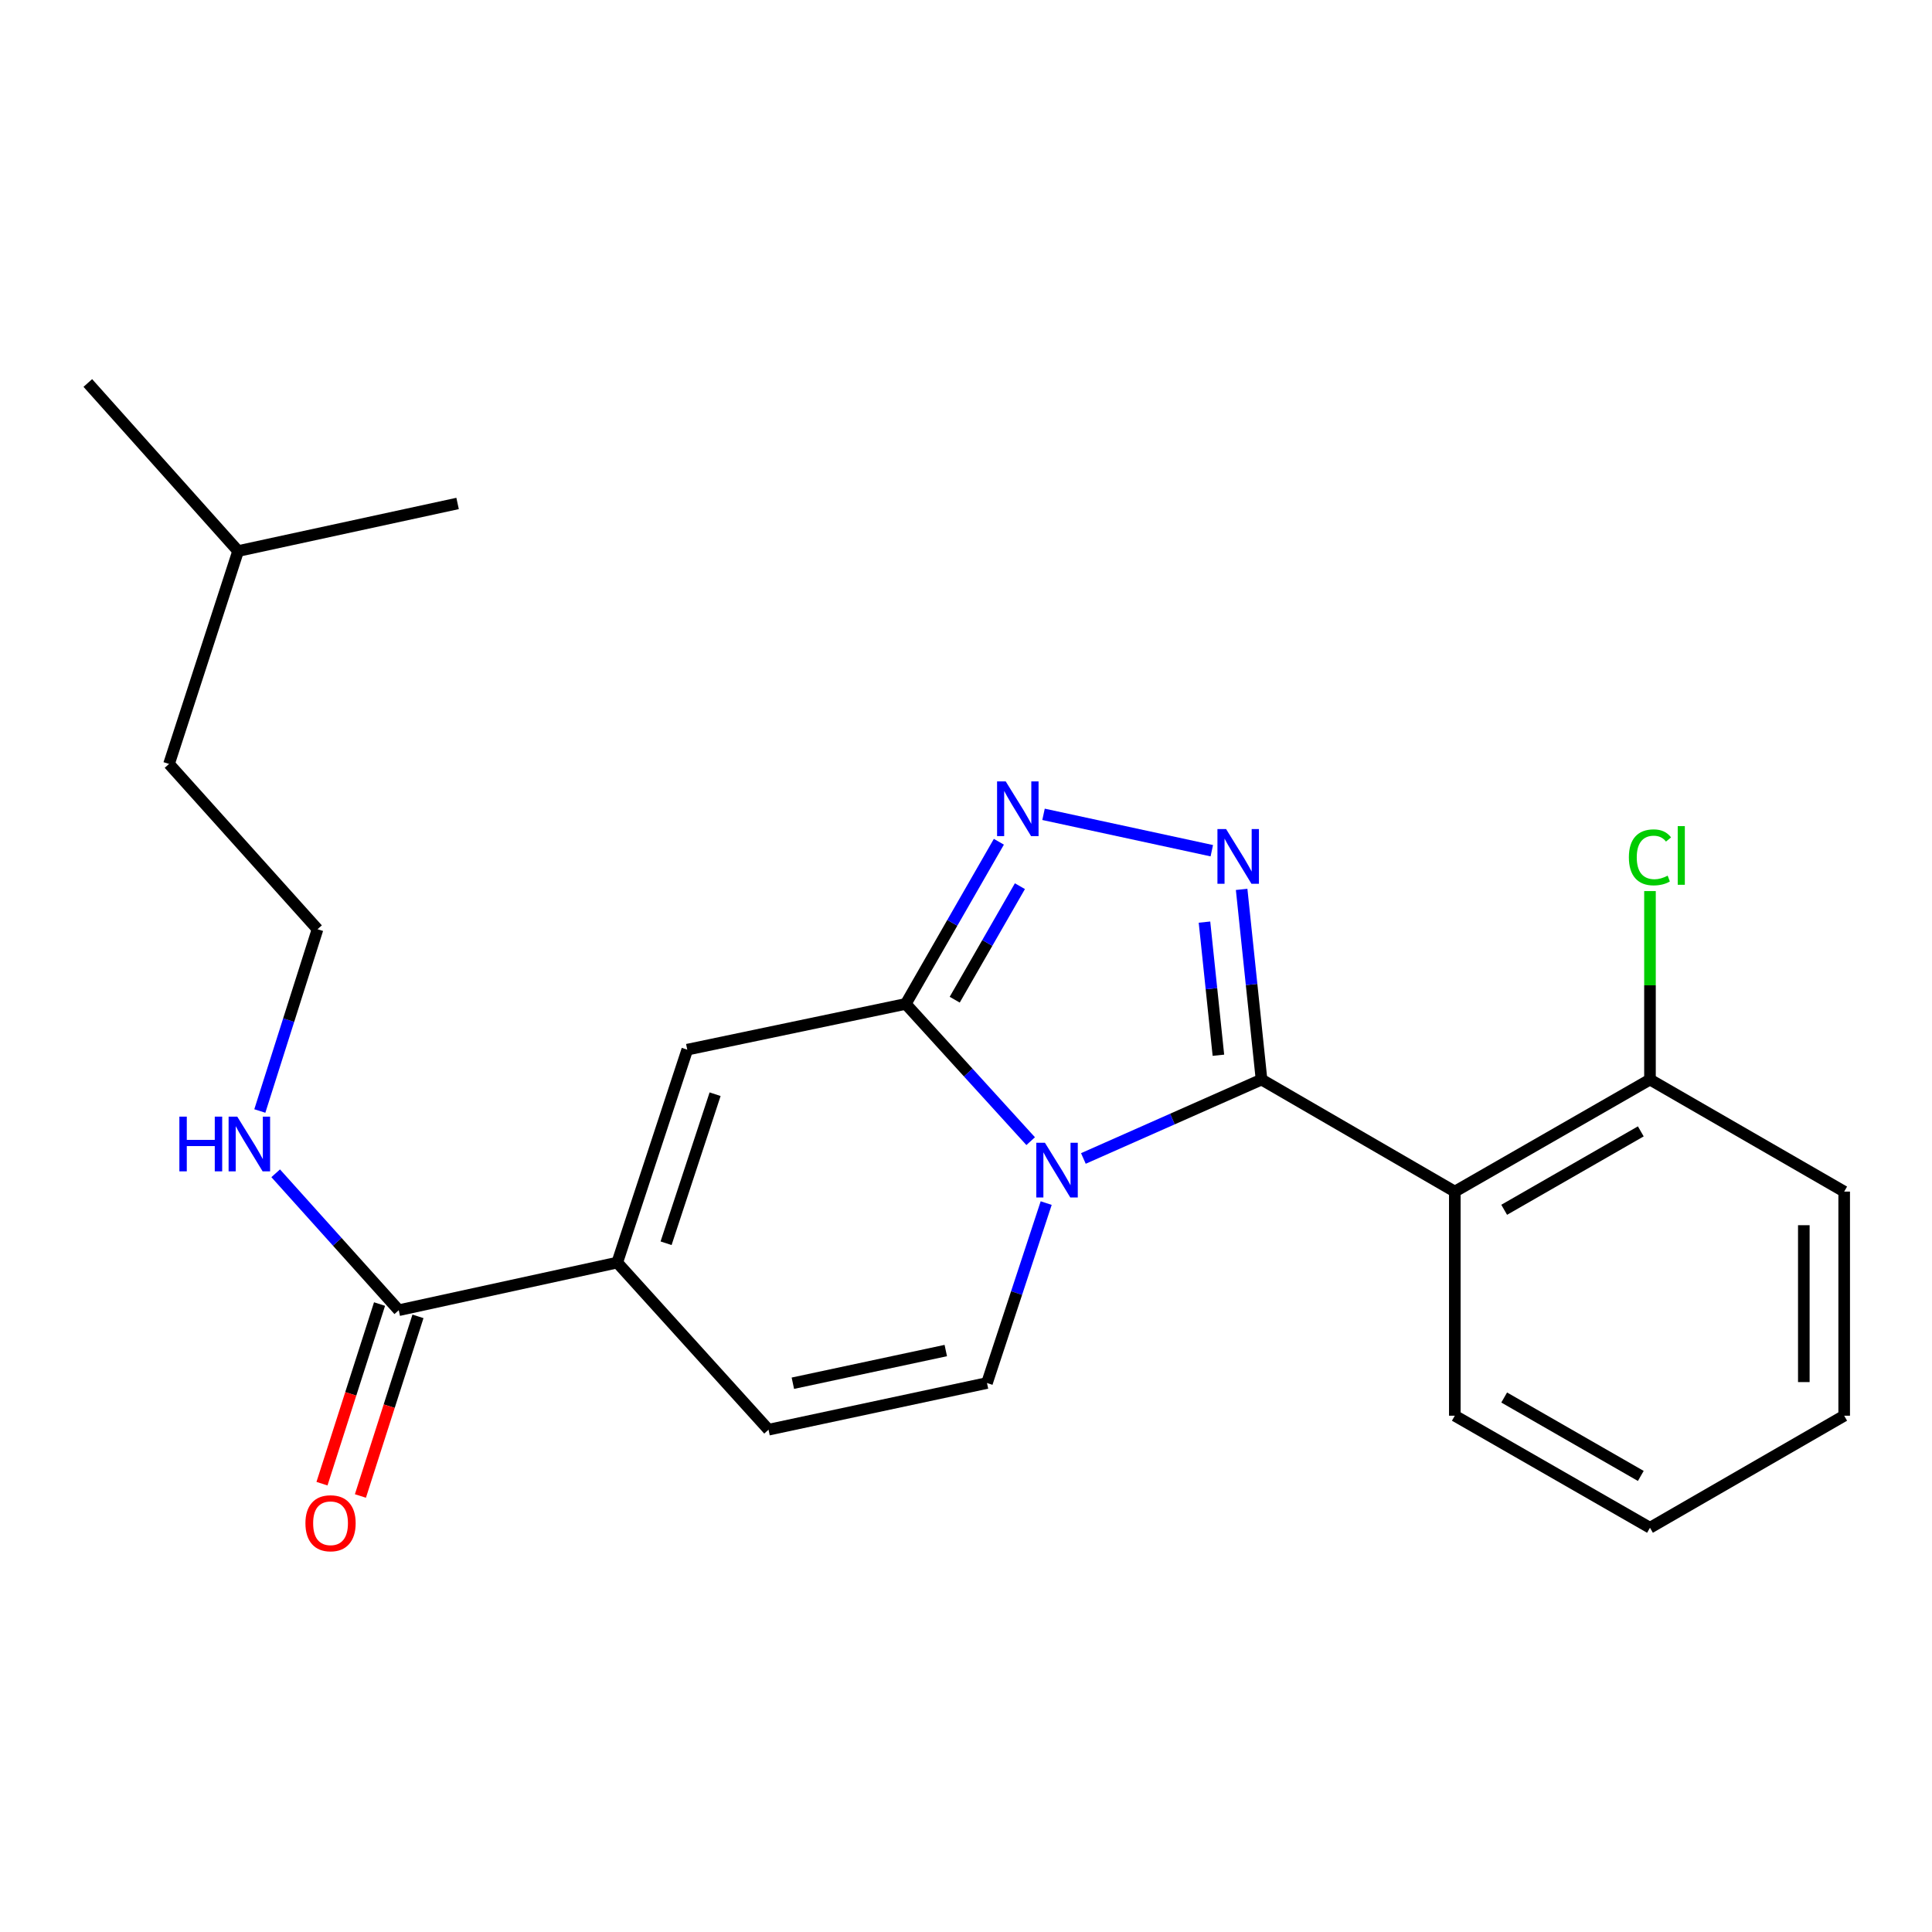 <?xml version='1.0' encoding='iso-8859-1'?>
<svg version='1.1' baseProfile='full'
              xmlns='http://www.w3.org/2000/svg'
                      xmlns:rdkit='http://www.rdkit.org/xml'
                      xmlns:xlink='http://www.w3.org/1999/xlink'
                  xml:space='preserve'
width='1000px' height='1000px' viewBox='0 0 1000 1000'>
<!-- END OF HEADER -->
<rect style='opacity:1.0;fill:#FFFFFF;stroke:none' width='1000' height='1000' x='0' y='0'> </rect>
<path class='bond-0' d='M 560.754,599.621 L 606.86,579.202' style='fill:none;fill-rule:evenodd;stroke:#0000FF;stroke-width:6px;stroke-linecap:butt;stroke-linejoin:miter;stroke-opacity:1' />
<path class='bond-0' d='M 606.86,579.202 L 652.966,558.783' style='fill:none;fill-rule:evenodd;stroke:#000000;stroke-width:6px;stroke-linecap:butt;stroke-linejoin:miter;stroke-opacity:1' />
<path class='bond-1' d='M 533.472,590.664 L 501.143,555.144' style='fill:none;fill-rule:evenodd;stroke:#0000FF;stroke-width:6px;stroke-linecap:butt;stroke-linejoin:miter;stroke-opacity:1' />
<path class='bond-1' d='M 501.143,555.144 L 468.815,519.625' style='fill:none;fill-rule:evenodd;stroke:#000000;stroke-width:6px;stroke-linecap:butt;stroke-linejoin:miter;stroke-opacity:1' />
<path class='bond-5' d='M 541.506,622.719 L 526.185,669.283' style='fill:none;fill-rule:evenodd;stroke:#0000FF;stroke-width:6px;stroke-linecap:butt;stroke-linejoin:miter;stroke-opacity:1' />
<path class='bond-5' d='M 526.185,669.283 L 510.863,715.846' style='fill:none;fill-rule:evenodd;stroke:#000000;stroke-width:6px;stroke-linecap:butt;stroke-linejoin:miter;stroke-opacity:1' />
<path class='bond-2' d='M 652.966,558.783 L 647.817,509.564' style='fill:none;fill-rule:evenodd;stroke:#000000;stroke-width:6px;stroke-linecap:butt;stroke-linejoin:miter;stroke-opacity:1' />
<path class='bond-2' d='M 647.817,509.564 L 642.669,460.344' style='fill:none;fill-rule:evenodd;stroke:#0000FF;stroke-width:6px;stroke-linecap:butt;stroke-linejoin:miter;stroke-opacity:1' />
<path class='bond-2' d='M 630.644,546.191 L 627.04,511.737' style='fill:none;fill-rule:evenodd;stroke:#000000;stroke-width:6px;stroke-linecap:butt;stroke-linejoin:miter;stroke-opacity:1' />
<path class='bond-2' d='M 627.04,511.737 L 623.436,477.284' style='fill:none;fill-rule:evenodd;stroke:#0000FF;stroke-width:6px;stroke-linecap:butt;stroke-linejoin:miter;stroke-opacity:1' />
<path class='bond-4' d='M 652.966,558.783 L 753.009,616.766' style='fill:none;fill-rule:evenodd;stroke:#000000;stroke-width:6px;stroke-linecap:butt;stroke-linejoin:miter;stroke-opacity:1' />
<path class='bond-3' d='M 468.815,519.625 L 492.916,477.658' style='fill:none;fill-rule:evenodd;stroke:#000000;stroke-width:6px;stroke-linecap:butt;stroke-linejoin:miter;stroke-opacity:1' />
<path class='bond-3' d='M 492.916,477.658 L 517.017,435.69' style='fill:none;fill-rule:evenodd;stroke:#0000FF;stroke-width:6px;stroke-linecap:butt;stroke-linejoin:miter;stroke-opacity:1' />
<path class='bond-3' d='M 494.161,517.438 L 511.032,488.061' style='fill:none;fill-rule:evenodd;stroke:#000000;stroke-width:6px;stroke-linecap:butt;stroke-linejoin:miter;stroke-opacity:1' />
<path class='bond-3' d='M 511.032,488.061 L 527.903,458.684' style='fill:none;fill-rule:evenodd;stroke:#0000FF;stroke-width:6px;stroke-linecap:butt;stroke-linejoin:miter;stroke-opacity:1' />
<path class='bond-6' d='M 468.815,519.625 L 355.727,543.301' style='fill:none;fill-rule:evenodd;stroke:#000000;stroke-width:6px;stroke-linecap:butt;stroke-linejoin:miter;stroke-opacity:1' />
<path class='bond-23' d='M 627.227,440.328 L 540.129,421.496' style='fill:none;fill-rule:evenodd;stroke:#0000FF;stroke-width:6px;stroke-linecap:butt;stroke-linejoin:miter;stroke-opacity:1' />
<path class='bond-10' d='M 753.009,616.766 L 854.027,558.783' style='fill:none;fill-rule:evenodd;stroke:#000000;stroke-width:6px;stroke-linecap:butt;stroke-linejoin:miter;stroke-opacity:1' />
<path class='bond-10' d='M 778.561,626.187 L 849.274,585.599' style='fill:none;fill-rule:evenodd;stroke:#000000;stroke-width:6px;stroke-linecap:butt;stroke-linejoin:miter;stroke-opacity:1' />
<path class='bond-14' d='M 753.009,616.766 L 753.009,732.767' style='fill:none;fill-rule:evenodd;stroke:#000000;stroke-width:6px;stroke-linecap:butt;stroke-linejoin:miter;stroke-opacity:1' />
<path class='bond-8' d='M 510.863,715.846 L 397.787,740.009' style='fill:none;fill-rule:evenodd;stroke:#000000;stroke-width:6px;stroke-linecap:butt;stroke-linejoin:miter;stroke-opacity:1' />
<path class='bond-8' d='M 489.536,699.041 L 410.383,715.955' style='fill:none;fill-rule:evenodd;stroke:#000000;stroke-width:6px;stroke-linecap:butt;stroke-linejoin:miter;stroke-opacity:1' />
<path class='bond-24' d='M 355.727,543.301 L 319.482,653.51' style='fill:none;fill-rule:evenodd;stroke:#000000;stroke-width:6px;stroke-linecap:butt;stroke-linejoin:miter;stroke-opacity:1' />
<path class='bond-24' d='M 370.135,566.359 L 344.763,643.506' style='fill:none;fill-rule:evenodd;stroke:#000000;stroke-width:6px;stroke-linecap:butt;stroke-linejoin:miter;stroke-opacity:1' />
<path class='bond-7' d='M 319.482,653.51 L 397.787,740.009' style='fill:none;fill-rule:evenodd;stroke:#000000;stroke-width:6px;stroke-linecap:butt;stroke-linejoin:miter;stroke-opacity:1' />
<path class='bond-9' d='M 319.482,653.51 L 206.394,678.161' style='fill:none;fill-rule:evenodd;stroke:#000000;stroke-width:6px;stroke-linecap:butt;stroke-linejoin:miter;stroke-opacity:1' />
<path class='bond-11' d='M 196.447,674.974 L 181.551,721.461' style='fill:none;fill-rule:evenodd;stroke:#000000;stroke-width:6px;stroke-linecap:butt;stroke-linejoin:miter;stroke-opacity:1' />
<path class='bond-11' d='M 181.551,721.461 L 166.656,767.948' style='fill:none;fill-rule:evenodd;stroke:#FF0000;stroke-width:6px;stroke-linecap:butt;stroke-linejoin:miter;stroke-opacity:1' />
<path class='bond-11' d='M 216.341,681.349 L 201.446,727.836' style='fill:none;fill-rule:evenodd;stroke:#000000;stroke-width:6px;stroke-linecap:butt;stroke-linejoin:miter;stroke-opacity:1' />
<path class='bond-11' d='M 201.446,727.836 L 186.551,774.323' style='fill:none;fill-rule:evenodd;stroke:#FF0000;stroke-width:6px;stroke-linecap:butt;stroke-linejoin:miter;stroke-opacity:1' />
<path class='bond-12' d='M 206.394,678.161 L 174.545,642.727' style='fill:none;fill-rule:evenodd;stroke:#000000;stroke-width:6px;stroke-linecap:butt;stroke-linejoin:miter;stroke-opacity:1' />
<path class='bond-12' d='M 174.545,642.727 L 142.696,607.293' style='fill:none;fill-rule:evenodd;stroke:#0000FF;stroke-width:6px;stroke-linecap:butt;stroke-linejoin:miter;stroke-opacity:1' />
<path class='bond-13' d='M 854.027,558.783 L 854.027,510.003' style='fill:none;fill-rule:evenodd;stroke:#000000;stroke-width:6px;stroke-linecap:butt;stroke-linejoin:miter;stroke-opacity:1' />
<path class='bond-13' d='M 854.027,510.003 L 854.027,461.222' style='fill:none;fill-rule:evenodd;stroke:#00CC00;stroke-width:6px;stroke-linecap:butt;stroke-linejoin:miter;stroke-opacity:1' />
<path class='bond-16' d='M 854.027,558.783 L 954.545,616.766' style='fill:none;fill-rule:evenodd;stroke:#000000;stroke-width:6px;stroke-linecap:butt;stroke-linejoin:miter;stroke-opacity:1' />
<path class='bond-15' d='M 134.485,575.051 L 149.421,528.008' style='fill:none;fill-rule:evenodd;stroke:#0000FF;stroke-width:6px;stroke-linecap:butt;stroke-linejoin:miter;stroke-opacity:1' />
<path class='bond-15' d='M 149.421,528.008 L 164.357,480.965' style='fill:none;fill-rule:evenodd;stroke:#000000;stroke-width:6px;stroke-linecap:butt;stroke-linejoin:miter;stroke-opacity:1' />
<path class='bond-19' d='M 753.009,732.767 L 854.027,790.762' style='fill:none;fill-rule:evenodd;stroke:#000000;stroke-width:6px;stroke-linecap:butt;stroke-linejoin:miter;stroke-opacity:1' />
<path class='bond-19' d='M 778.563,723.349 L 849.275,763.946' style='fill:none;fill-rule:evenodd;stroke:#000000;stroke-width:6px;stroke-linecap:butt;stroke-linejoin:miter;stroke-opacity:1' />
<path class='bond-17' d='M 164.357,480.965 L 87.491,395.418' style='fill:none;fill-rule:evenodd;stroke:#000000;stroke-width:6px;stroke-linecap:butt;stroke-linejoin:miter;stroke-opacity:1' />
<path class='bond-25' d='M 954.545,616.766 L 954.545,732.767' style='fill:none;fill-rule:evenodd;stroke:#000000;stroke-width:6px;stroke-linecap:butt;stroke-linejoin:miter;stroke-opacity:1' />
<path class='bond-25' d='M 933.655,634.166 L 933.655,715.367' style='fill:none;fill-rule:evenodd;stroke:#000000;stroke-width:6px;stroke-linecap:butt;stroke-linejoin:miter;stroke-opacity:1' />
<path class='bond-18' d='M 87.491,395.418 L 123.249,285.22' style='fill:none;fill-rule:evenodd;stroke:#000000;stroke-width:6px;stroke-linecap:butt;stroke-linejoin:miter;stroke-opacity:1' />
<path class='bond-20' d='M 123.249,285.22 L 45.455,198.234' style='fill:none;fill-rule:evenodd;stroke:#000000;stroke-width:6px;stroke-linecap:butt;stroke-linejoin:miter;stroke-opacity:1' />
<path class='bond-21' d='M 123.249,285.22 L 236.848,260.592' style='fill:none;fill-rule:evenodd;stroke:#000000;stroke-width:6px;stroke-linecap:butt;stroke-linejoin:miter;stroke-opacity:1' />
<path class='bond-22' d='M 854.027,790.762 L 954.545,732.767' style='fill:none;fill-rule:evenodd;stroke:#000000;stroke-width:6px;stroke-linecap:butt;stroke-linejoin:miter;stroke-opacity:1' />
<path  class='atom-0' d='M 540.86 591.499
L 550.14 606.499
Q 551.06 607.979, 552.54 610.659
Q 554.02 613.339, 554.1 613.499
L 554.1 591.499
L 557.86 591.499
L 557.86 619.819
L 553.98 619.819
L 544.02 603.419
Q 542.86 601.499, 541.62 599.299
Q 540.42 597.099, 540.06 596.419
L 540.06 619.819
L 536.38 619.819
L 536.38 591.499
L 540.86 591.499
' fill='#0000FF'/>
<path  class='atom-3' d='M 634.624 429.121
L 643.904 444.121
Q 644.824 445.601, 646.304 448.281
Q 647.784 450.961, 647.864 451.121
L 647.864 429.121
L 651.624 429.121
L 651.624 457.441
L 647.744 457.441
L 637.784 441.041
Q 636.624 439.121, 635.384 436.921
Q 634.184 434.721, 633.824 434.041
L 633.824 457.441
L 630.144 457.441
L 630.144 429.121
L 634.624 429.121
' fill='#0000FF'/>
<path  class='atom-4' d='M 520.561 404.458
L 529.841 419.458
Q 530.761 420.938, 532.241 423.618
Q 533.721 426.298, 533.801 426.458
L 533.801 404.458
L 537.561 404.458
L 537.561 432.778
L 533.681 432.778
L 523.721 416.378
Q 522.561 414.458, 521.321 412.258
Q 520.121 410.058, 519.761 409.378
L 519.761 432.778
L 516.081 432.778
L 516.081 404.458
L 520.561 404.458
' fill='#0000FF'/>
<path  class='atom-12' d='M 158.089 788.428
Q 158.089 781.628, 161.449 777.828
Q 164.809 774.028, 171.089 774.028
Q 177.369 774.028, 180.729 777.828
Q 184.089 781.628, 184.089 788.428
Q 184.089 795.308, 180.689 799.228
Q 177.289 803.108, 171.089 803.108
Q 164.849 803.108, 161.449 799.228
Q 158.089 795.348, 158.089 788.428
M 171.089 799.908
Q 175.409 799.908, 177.729 797.028
Q 180.089 794.108, 180.089 788.428
Q 180.089 782.868, 177.729 780.068
Q 175.409 777.228, 171.089 777.228
Q 166.769 777.228, 164.409 780.028
Q 162.089 782.828, 162.089 788.428
Q 162.089 794.148, 164.409 797.028
Q 166.769 799.908, 171.089 799.908
' fill='#FF0000'/>
<path  class='atom-13' d='M 92.844 577.967
L 96.683 577.967
L 96.683 590.007
L 111.164 590.007
L 111.164 577.967
L 115.004 577.967
L 115.004 606.287
L 111.164 606.287
L 111.164 593.207
L 96.683 593.207
L 96.683 606.287
L 92.844 606.287
L 92.844 577.967
' fill='#0000FF'/>
<path  class='atom-13' d='M 122.804 577.967
L 132.084 592.967
Q 133.004 594.447, 134.484 597.127
Q 135.964 599.807, 136.044 599.967
L 136.044 577.967
L 139.804 577.967
L 139.804 606.287
L 135.924 606.287
L 125.964 589.887
Q 124.804 587.967, 123.564 585.767
Q 122.364 583.567, 122.004 582.887
L 122.004 606.287
L 118.324 606.287
L 118.324 577.967
L 122.804 577.967
' fill='#0000FF'/>
<path  class='atom-14' d='M 843.107 443.762
Q 843.107 436.722, 846.387 433.042
Q 849.707 429.322, 855.987 429.322
Q 861.827 429.322, 864.947 433.442
L 862.307 435.602
Q 860.027 432.602, 855.987 432.602
Q 851.707 432.602, 849.427 435.482
Q 847.187 438.322, 847.187 443.762
Q 847.187 449.362, 849.507 452.242
Q 851.867 455.122, 856.427 455.122
Q 859.547 455.122, 863.187 453.242
L 864.307 456.242
Q 862.827 457.202, 860.587 457.762
Q 858.347 458.322, 855.867 458.322
Q 849.707 458.322, 846.387 454.562
Q 843.107 450.802, 843.107 443.762
' fill='#00CC00'/>
<path  class='atom-14' d='M 868.387 427.602
L 872.067 427.602
L 872.067 457.962
L 868.387 457.962
L 868.387 427.602
' fill='#00CC00'/>
</svg>
